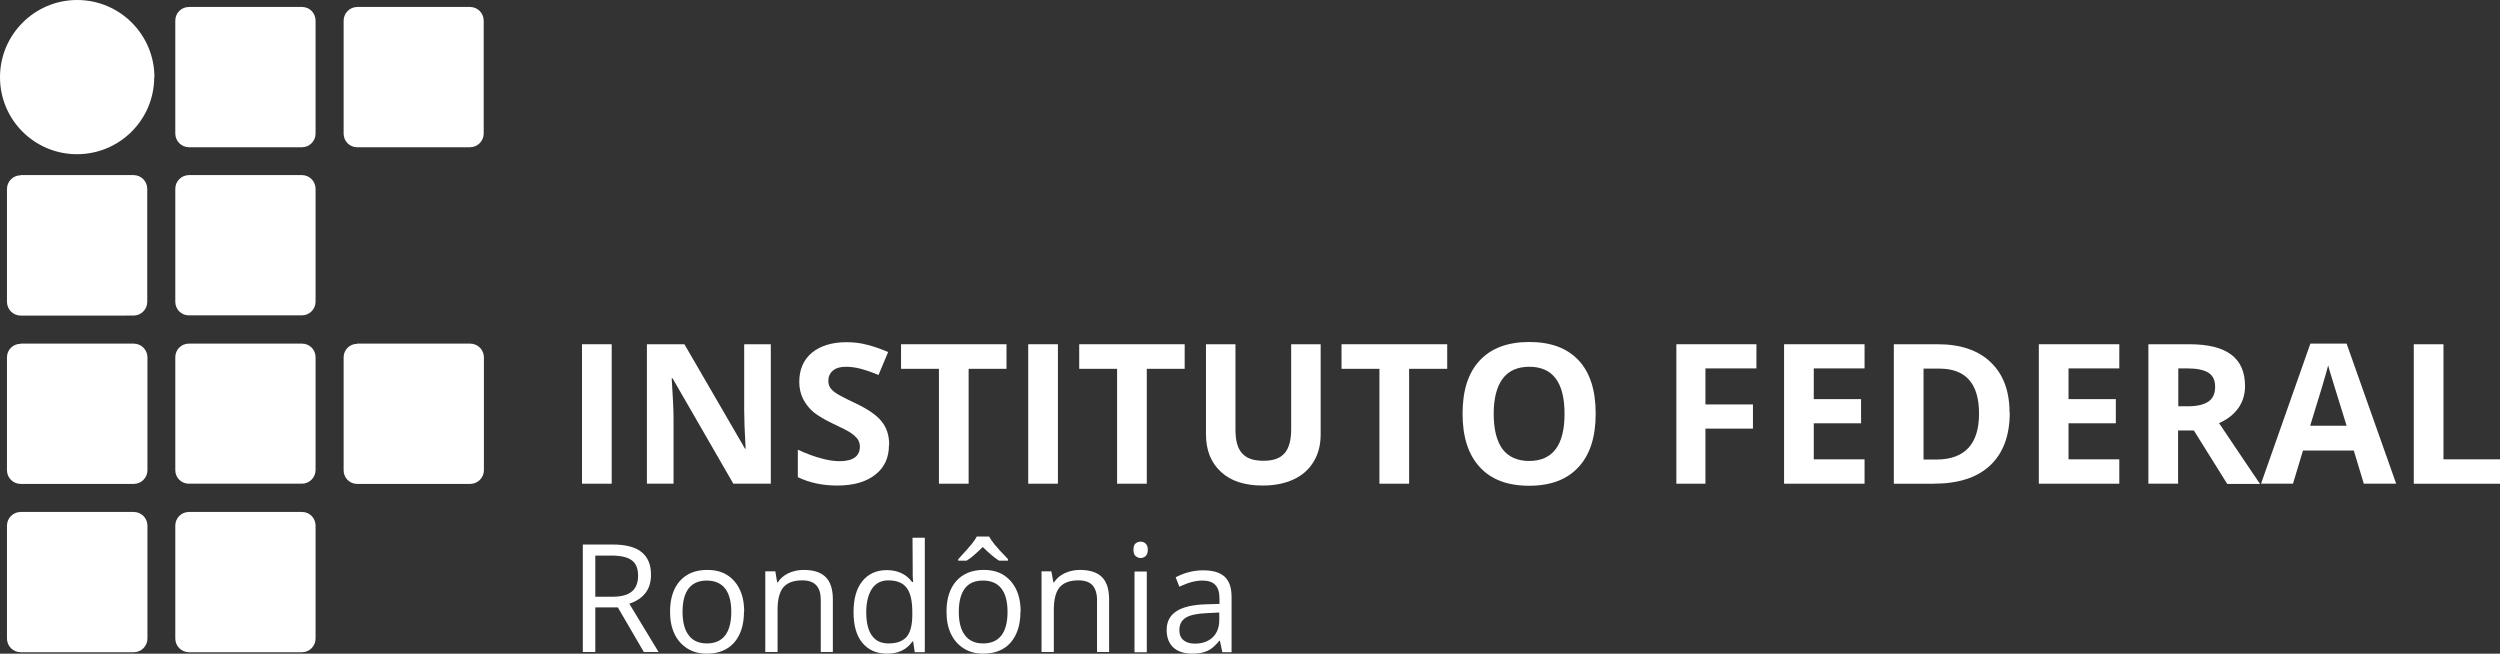 <?xml version="1.0" encoding="UTF-8"?>
<svg id="Camada_1" xmlns="http://www.w3.org/2000/svg" version="1.1" viewBox="0 0 122.08 31.92">
  <rect x="0" y="0" width="122.08" height="31.92" fill="#333333" stroke="none"/>
  <!-- Generator: Adobe Illustrator 30.0.0, SVG Export Plug-In . SVG Version: 2.1.1 Build 123)  -->
  <defs>
    <style>
      .st0 {
        fill: #fff;
      }
    </style>
  </defs>
  <path class="st0" d="M28.42,23.62v-6.81h1.45v6.81h-1.45Z"/>
  <g>
    <path class="st0" d="M37.65,23.62h-1.84l-2.97-5.15h-.04c.06.91.09,1.56.09,1.95v3.2h-1.3v-6.81h1.83l2.96,5.1h.03c-.05-.88-.07-1.51-.07-1.88v-3.22h1.3v6.81Z"/>
    <path class="st0" d="M43.41,21.73c0,.62-.22,1.1-.67,1.45-.44.35-1.06.53-1.85.53-.73,0-1.37-.14-1.93-.41v-1.34c.46.21.85.35,1.17.43.32.09.61.13.88.13.32,0,.56-.06.73-.18.17-.12.25-.3.25-.54,0-.13-.04-.25-.11-.36-.08-.1-.18-.2-.33-.3-.15-.1-.44-.25-.89-.46-.42-.2-.73-.39-.94-.56-.21-.18-.37-.39-.5-.63-.12-.24-.19-.52-.19-.84,0-.6.2-1.07.61-1.42.41-.34.98-.52,1.7-.52.36,0,.69.04,1.02.13.32.08.66.2,1.01.35l-.47,1.12c-.36-.15-.67-.25-.9-.31-.24-.06-.47-.09-.7-.09-.27,0-.48.06-.63.19-.15.13-.22.29-.22.5,0,.12.03.24.09.33.06.09.16.19.29.27.13.09.43.25.92.48.64.3,1.08.61,1.31.91.24.3.36.68.36,1.12Z"/>
  </g>
  <g>
    <path class="st0" d="M47.3,23.62h-1.45v-5.61h-1.85v-1.2h5.15v1.2h-1.85v5.61Z"/>
    <path class="st0" d="M50.21,23.62v-6.81h1.45v6.81h-1.45Z"/>
    <path class="st0" d="M56,23.62h-1.45v-5.61h-1.85v-1.2h5.15v1.2h-1.85v5.61Z"/>
  </g>
  <path class="st0" d="M64.49,16.81v4.41c0,.5-.11.94-.34,1.32-.23.38-.55.67-.98.87-.43.2-.93.3-1.51.3-.88,0-1.56-.22-2.04-.67-.49-.45-.73-1.06-.73-1.84v-4.39h1.44v4.17c0,.52.1.91.32,1.15.21.25.56.37,1.05.37s.81-.12,1.03-.37c.21-.24.32-.63.32-1.16v-4.16h1.44Z"/>
  <path class="st0" d="M68.81,23.62h-1.45v-5.61h-1.85v-1.2h5.16v1.2h-1.86v5.61Z"/>
  <g>
    <path class="st0" d="M77.92,20.21c0,1.13-.28,2-.84,2.6-.56.61-1.36.91-2.41.91s-1.85-.3-2.41-.91c-.56-.61-.84-1.47-.84-2.61s.28-2,.84-2.6c.56-.6,1.37-.9,2.42-.9s1.85.3,2.41.9c.56.6.83,1.47.83,2.6ZM72.94,20.21c0,.76.15,1.34.43,1.72.29.38.72.58,1.3.58,1.15,0,1.73-.77,1.73-2.3s-.57-2.3-1.72-2.3c-.57,0-1.01.19-1.3.58-.29.39-.44.96-.44,1.72Z"/>
    <path class="st0" d="M83.28,23.62h-1.42v-6.81h3.91v1.18h-2.49v1.76h2.32v1.18h-2.32v2.69Z"/>
  </g>
  <g>
    <path class="st0" d="M91.05,23.62h-3.93v-6.81h3.93v1.18h-2.48v1.5h2.31v1.18h-2.31v1.76h2.48v1.19Z"/>
    <path class="st0" d="M98.14,20.15c0,1.12-.32,1.98-.96,2.58-.64.6-1.56.89-2.77.89h-1.93v-6.81h2.14c1.11,0,1.98.29,2.59.88.62.59.92,1.41.92,2.46ZM96.64,20.19c0-1.46-.65-2.19-1.94-2.19h-.77v4.44h.62c1.39,0,2.09-.75,2.09-2.24Z"/>
    <path class="st0" d="M103.49,23.62h-3.93v-6.81h3.93v1.18h-2.48v1.5h2.31v1.18h-2.31v1.76h2.48v1.19Z"/>
    <path class="st0" d="M106.36,21.01v2.61h-1.45v-6.81h1.99c.93,0,1.61.17,2.06.51.45.34.67.85.67,1.54,0,.4-.11.76-.33,1.07-.22.31-.54.56-.94.73,1.03,1.53,1.69,2.52,2,2.97h-1.6l-1.63-2.61h-.77ZM106.36,19.84h.47c.46,0,.79-.08,1.01-.23.22-.15.33-.39.33-.72s-.11-.55-.33-.69c-.22-.14-.57-.21-1.03-.21h-.44v1.84Z"/>
  </g>
  <path class="st0" d="M115.43,23.62l-.49-1.62h-2.48l-.49,1.62h-1.56l2.41-6.84h1.77l2.42,6.84h-1.56ZM114.59,20.79c-.46-1.47-.71-2.3-.77-2.49-.06-.19-.1-.34-.13-.46-.1.4-.39,1.38-.88,2.95h1.78Z"/>
  <path class="st0" d="M117.87,23.62v-6.81h1.45v5.62h2.77v1.19h-4.22Z"/>
  <g>
    <path class="st0" d="M29.07,29.66v2.18h-.61v-5.25h1.44c.65,0,1.12.12,1.43.37.31.25.46.62.46,1.11,0,.7-.35,1.17-1.06,1.41l1.43,2.36h-.72l-1.27-2.18h-1.1ZM29.07,29.14h.84c.43,0,.75-.09.95-.26.2-.17.3-.43.3-.77s-.1-.6-.31-.75c-.2-.15-.53-.23-.99-.23h-.79v2.01Z"/>
    <path class="st0" d="M36.33,29.87c0,.64-.16,1.14-.48,1.51-.32.36-.77.54-1.34.54-.35,0-.67-.08-.94-.25-.27-.17-.48-.4-.63-.71-.15-.31-.22-.67-.22-1.09,0-.64.16-1.14.48-1.5.32-.36.77-.54,1.34-.54s.99.18,1.32.55c.32.37.48.86.48,1.49ZM33.33,29.87c0,.51.1.89.3,1.15.2.27.5.4.89.4s.69-.13.89-.39c.2-.26.3-.65.3-1.15s-.1-.88-.3-1.14c-.2-.26-.51-.39-.9-.39s-.68.13-.88.38c-.2.26-.3.64-.3,1.15Z"/>
    <path class="st0" d="M40.08,31.85v-2.55c0-.32-.07-.56-.22-.72-.15-.16-.37-.24-.69-.24-.41,0-.71.11-.91.33-.19.22-.29.59-.29,1.1v2.07h-.6v-3.94h.49l.09.54h.03c.12-.19.29-.34.52-.45.22-.1.47-.16.74-.16.48,0,.83.11,1.07.34.24.23.36.6.36,1.1v2.57h-.6Z"/>
    <path class="st0" d="M44.59,31.32h-.03c-.28.4-.69.6-1.24.6-.52,0-.92-.18-1.21-.53-.29-.35-.43-.85-.43-1.5s.14-1.15.43-1.51c.29-.36.69-.54,1.2-.54s.94.19,1.23.58h.05l-.02-.28v-.28s-.01-1.6-.01-1.6h.6v5.59h-.49l-.08-.53ZM43.39,31.42c.41,0,.7-.11.89-.33.18-.22.27-.58.27-1.07v-.12c0-.56-.09-.96-.28-1.2-.18-.24-.48-.36-.89-.36-.35,0-.62.14-.8.41-.18.27-.28.66-.28,1.15s.09.88.28,1.14c.18.26.46.38.81.38Z"/>
    <path class="st0" d="M49.83,29.87c0,.64-.16,1.14-.48,1.51-.32.36-.77.54-1.34.54-.35,0-.67-.08-.94-.25-.27-.17-.48-.4-.63-.71-.15-.31-.22-.67-.22-1.09,0-.64.16-1.14.48-1.5.32-.36.77-.54,1.34-.54s.99.18,1.32.55c.32.37.48.86.48,1.49ZM46.8,27.3c.3-.33.52-.57.64-.72.12-.15.21-.28.26-.38h.6c.05.1.14.23.27.39.13.16.34.39.65.71v.08h-.43c-.21-.13-.48-.35-.8-.67-.32.32-.59.55-.79.67h-.41v-.08ZM46.82,29.87c0,.51.1.89.3,1.15.2.27.5.4.89.4s.69-.13.89-.39c.2-.26.3-.65.3-1.15s-.1-.88-.3-1.14c-.2-.26-.5-.39-.9-.39s-.69.13-.88.38c-.2.26-.3.64-.3,1.15Z"/>
    <path class="st0" d="M53.57,31.85v-2.55c0-.32-.08-.56-.22-.72-.15-.16-.37-.24-.69-.24-.41,0-.71.11-.91.33-.19.22-.29.59-.29,1.1v2.07h-.6v-3.94h.48l.1.54h.03c.12-.19.29-.34.52-.45.22-.1.47-.16.74-.16.47,0,.83.11,1.07.34.24.23.36.6.36,1.1v2.57h-.6Z"/>
    <path class="st0" d="M55.35,26.84c0-.14.03-.24.1-.3.07-.06.15-.09.25-.09.09,0,.18.03.25.1.07.07.1.16.1.3s-.04.23-.1.3c-.07.06-.15.1-.25.1-.1,0-.18-.04-.25-.1-.07-.06-.1-.17-.1-.3ZM56,31.85h-.6v-3.94h.6v3.94Z"/>
    <path class="st0" d="M59.69,31.85l-.12-.56h-.03c-.2.25-.39.41-.59.5s-.44.13-.73.13c-.39,0-.7-.1-.92-.3-.22-.2-.33-.49-.33-.86,0-.8.63-1.21,1.91-1.25l.67-.02v-.24c0-.31-.06-.54-.2-.68-.13-.15-.35-.22-.64-.22-.33,0-.7.1-1.12.3l-.18-.46c.19-.1.41-.19.64-.25.23-.06.47-.09.7-.09.47,0,.82.1,1.05.31.23.21.34.54.34,1v2.69h-.44ZM58.34,31.43c.37,0,.66-.1.88-.31.21-.2.32-.49.32-.85v-.36l-.6.03c-.47.02-.82.09-1.03.22-.21.13-.32.33-.32.61,0,.22.07.38.2.49.13.11.32.17.55.17Z"/>
  </g>
  <path class="st0" d="M15.41,6.52c0,.37-.3.67-.66.67h-5.52c-.37,0-.67-.3-.67-.67V1.01c0-.37.29-.67.67-.67h5.52c.37,0,.66.3.66.67v5.51Z"/>
  <path class="st0" d="M17.44.34h5.51c.37,0,.67.3.67.67v5.51c0,.37-.3.67-.67.67h-5.51c-.37,0-.66-.3-.66-.66V1.01c0-.37.3-.67.67-.67Z"/>
  <path class="st0" d="M17.44,16.78h5.52c.37,0,.67.3.67.67v5.51c0,.37-.3.67-.67.67h-5.52c-.37,0-.66-.3-.66-.66v-5.52c0-.37.3-.66.66-.66Z"/>
  <path class="st0" d="M1.01,8.55h5.51c.37,0,.67.3.67.67v5.52c0,.37-.3.67-.67.67H1.01c-.37,0-.67-.3-.67-.67v-5.51c0-.37.3-.67.67-.67Z"/>
  <path class="st0" d="M9.23,8.55h5.51c.37,0,.67.3.67.67v5.51c0,.37-.3.67-.67.67h-5.52c-.37,0-.66-.3-.66-.66v-5.52c0-.37.3-.67.67-.67Z"/>
  <path class="st0" d="M1.01,16.78h5.52c.37,0,.67.3.67.67v5.51c0,.37-.3.67-.67.67H1.01c-.37,0-.67-.3-.67-.67v-5.51c0-.37.3-.66.66-.66Z"/>
  <path class="st0" d="M9.23,16.78h5.52c.37,0,.66.3.66.66v5.51c0,.37-.3.67-.67.67h-5.52c-.37,0-.66-.3-.66-.66v-5.52c0-.37.3-.66.66-.66Z"/>
  <path class="st0" d="M1.01,25h5.52c.37,0,.67.3.67.67v5.51c0,.37-.3.67-.67.67H1.01c-.37,0-.67-.3-.67-.67v-5.51c0-.37.3-.67.67-.67Z"/>
  <path class="st0" d="M15.41,31.18c0,.37-.3.67-.66.67h-5.52c-.37,0-.67-.3-.67-.67v-5.51c0-.37.29-.67.67-.67h5.52c.37,0,.66.3.66.67v5.51Z"/>
  <path class="st0" d="M7.53,3.77c0,2.08-1.69,3.76-3.77,3.76S0,5.85,0,3.77,1.69,0,3.77,0s3.77,1.69,3.77,3.77"/>
</svg>